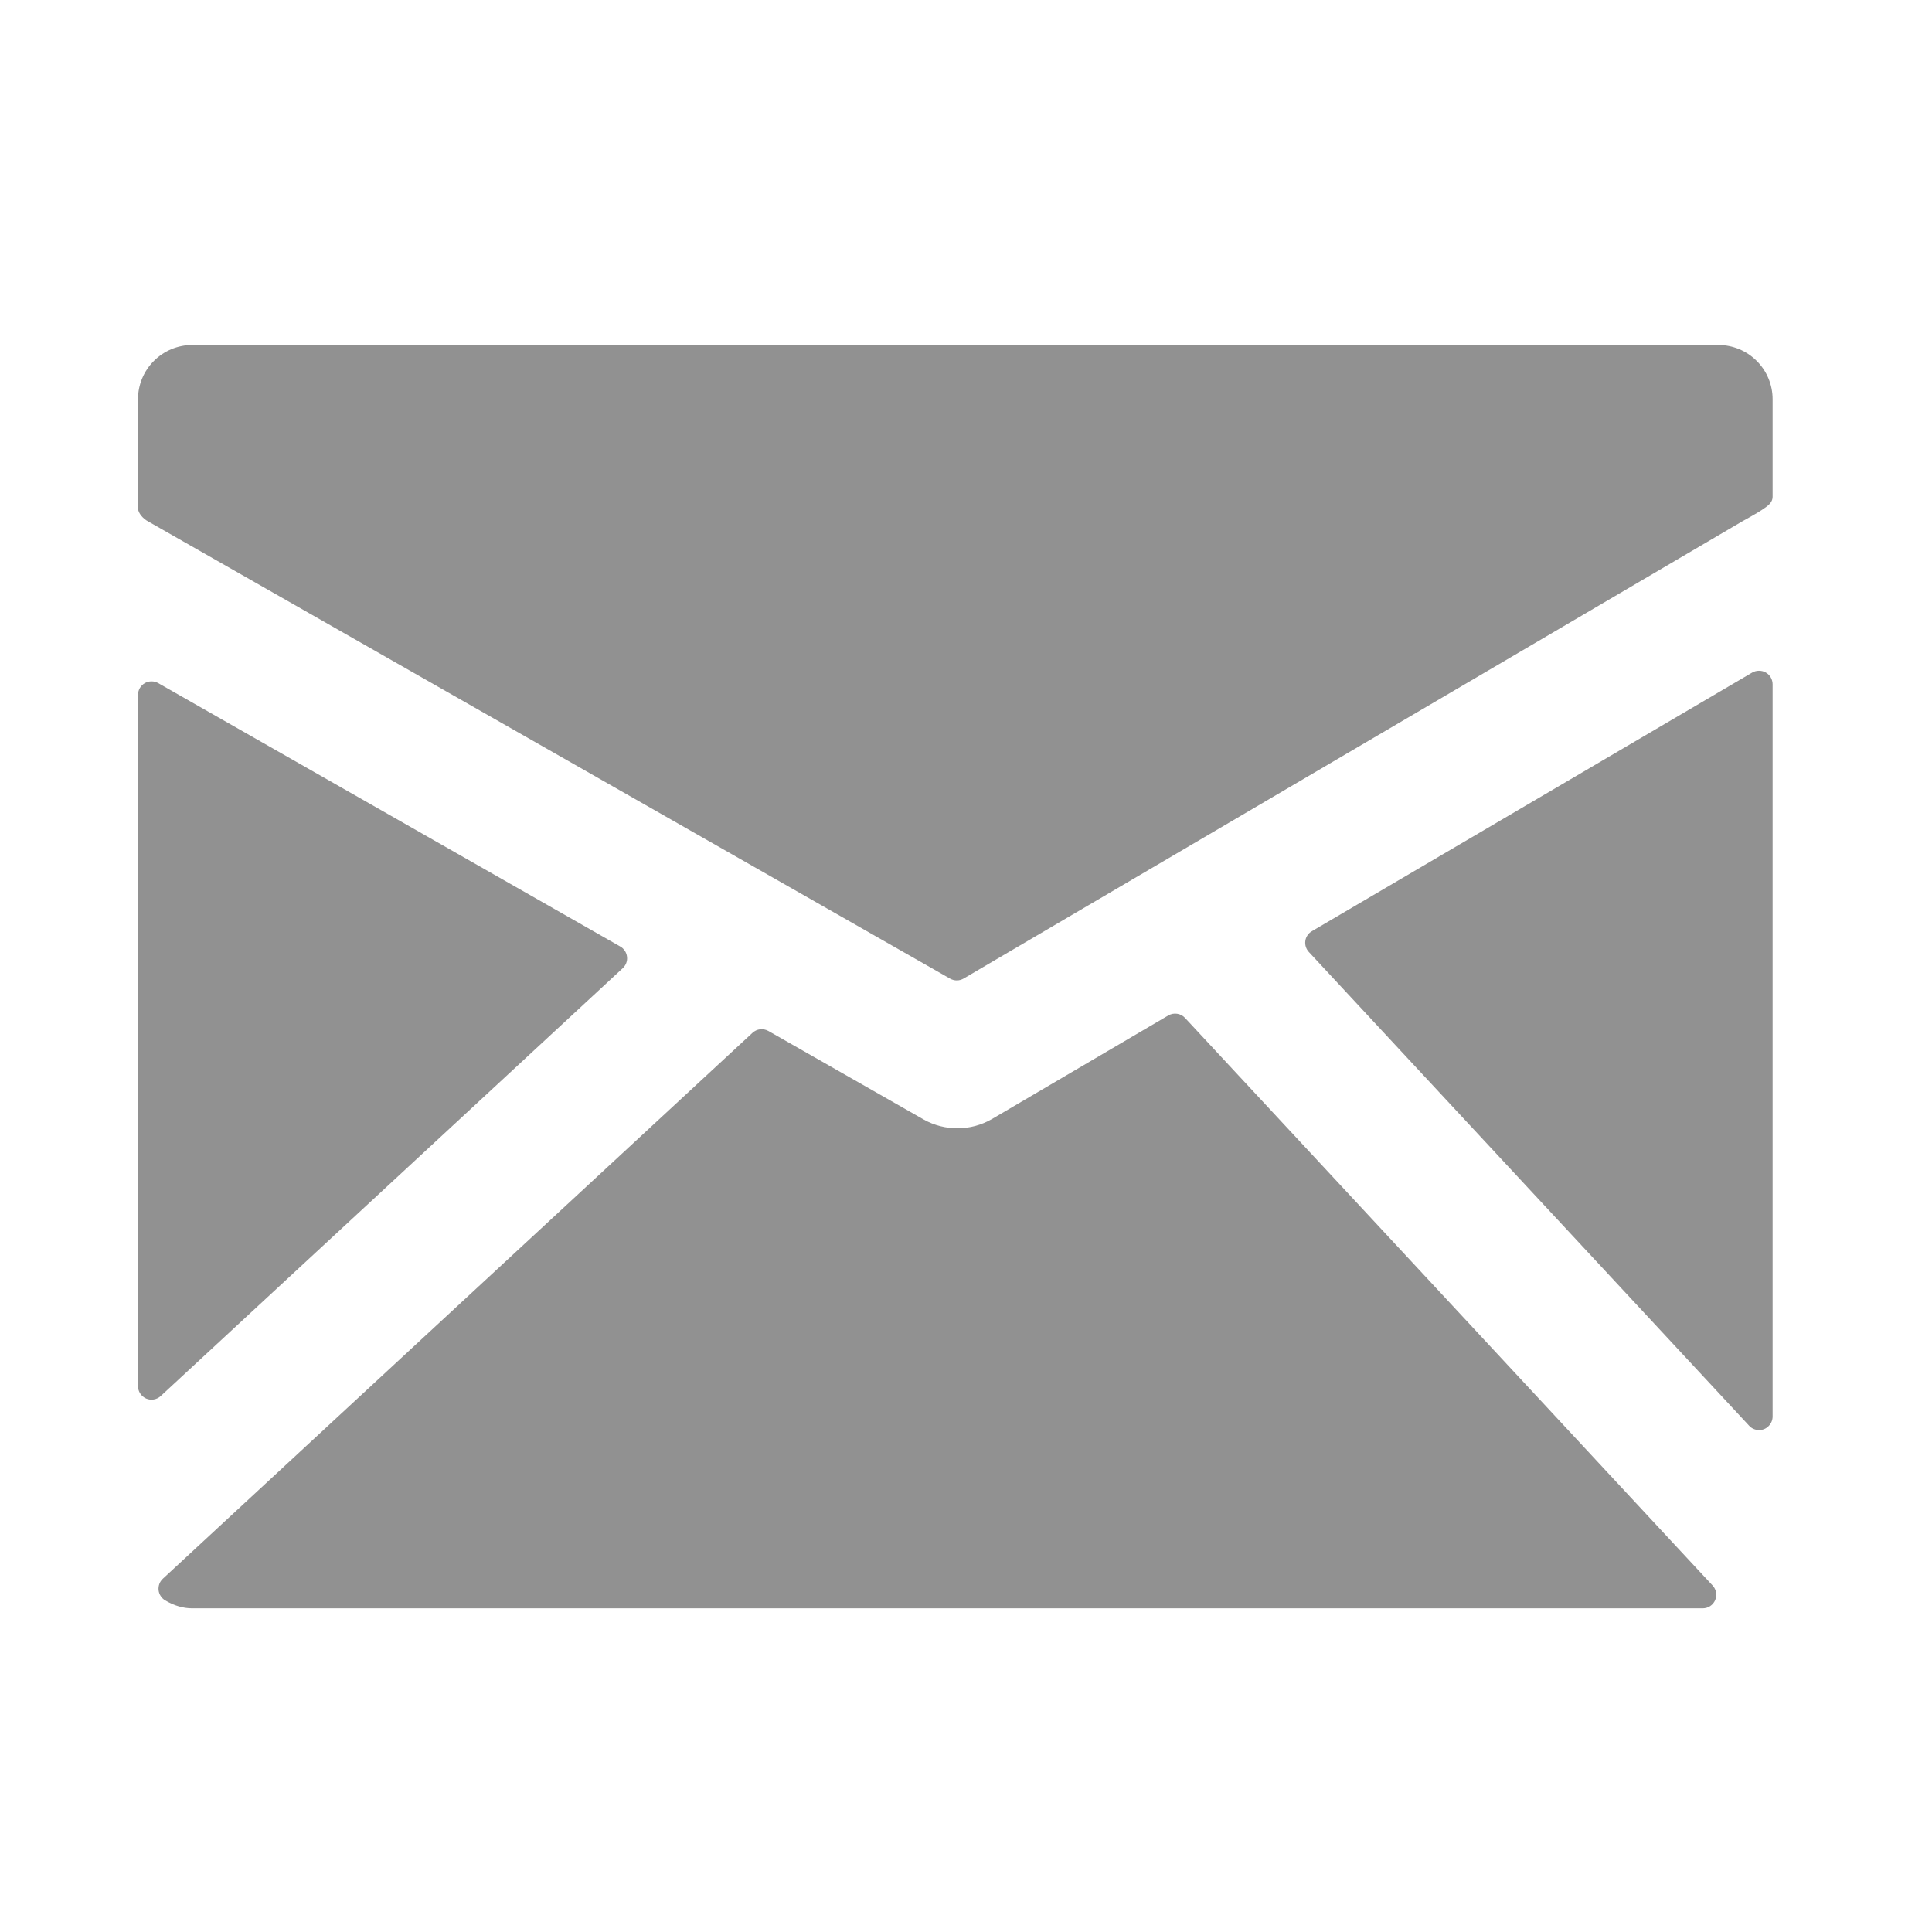 <svg width="28" height="28" viewBox="0 0 28 28" fill="none" xmlns="http://www.w3.org/2000/svg">
<path d="M24.904 5H2.786C2.578 5 2.378 5.083 2.231 5.23C2.083 5.377 2 5.577 2 5.785V7.365C2 7.438 2.079 7.521 2.144 7.555L13.769 14.183C13.799 14.2 13.833 14.209 13.867 14.209C13.902 14.209 13.936 14.199 13.967 14.181L25.241 7.561C25.304 7.526 25.472 7.433 25.535 7.39C25.611 7.338 25.69 7.291 25.69 7.198V5.785C25.69 5.577 25.607 5.377 25.459 5.23C25.312 5.083 25.112 5 24.904 5ZM25.592 9.747C25.562 9.729 25.527 9.721 25.492 9.721C25.458 9.721 25.424 9.73 25.393 9.748L19.014 13.495C18.988 13.51 18.966 13.53 18.95 13.554C18.933 13.579 18.922 13.606 18.918 13.635C18.914 13.664 18.916 13.694 18.925 13.722C18.934 13.75 18.949 13.776 18.969 13.797L25.35 20.663C25.368 20.683 25.39 20.699 25.415 20.709C25.44 20.72 25.466 20.726 25.494 20.726C25.546 20.726 25.596 20.705 25.632 20.668C25.669 20.631 25.69 20.581 25.69 20.529V9.917C25.69 9.883 25.681 9.849 25.664 9.819C25.647 9.789 25.622 9.764 25.592 9.747ZM17.175 14.753C17.145 14.72 17.104 14.698 17.06 14.692C17.015 14.685 16.97 14.694 16.931 14.717L14.374 16.219C14.224 16.305 14.055 16.351 13.882 16.352C13.709 16.353 13.538 16.31 13.387 16.225L11.137 14.942C11.1 14.921 11.058 14.913 11.017 14.917C10.975 14.922 10.936 14.94 10.906 14.968L2.359 22.881C2.337 22.902 2.32 22.927 2.309 22.956C2.299 22.985 2.295 23.016 2.298 23.046C2.302 23.077 2.312 23.106 2.329 23.131C2.346 23.157 2.368 23.179 2.394 23.194C2.527 23.272 2.656 23.309 2.786 23.309H24.677C24.715 23.309 24.753 23.298 24.785 23.277C24.817 23.256 24.842 23.226 24.857 23.191C24.873 23.156 24.877 23.117 24.871 23.08C24.864 23.042 24.847 23.007 24.821 22.979L17.175 14.753ZM9.025 14.032C9.048 14.011 9.065 13.985 9.076 13.957C9.087 13.928 9.091 13.897 9.087 13.866C9.084 13.836 9.073 13.806 9.056 13.78C9.039 13.755 9.017 13.733 8.99 13.718L2.293 9.9C2.263 9.883 2.23 9.875 2.195 9.875C2.161 9.875 2.127 9.884 2.097 9.901C2.068 9.919 2.043 9.943 2.026 9.973C2.009 10.003 2 10.037 2 10.071V20.088C2 20.127 2.011 20.164 2.032 20.196C2.053 20.228 2.083 20.253 2.118 20.269C2.153 20.284 2.192 20.289 2.229 20.282C2.267 20.276 2.302 20.258 2.33 20.232L9.025 14.032Z" fill="#919191"/>
</svg>
